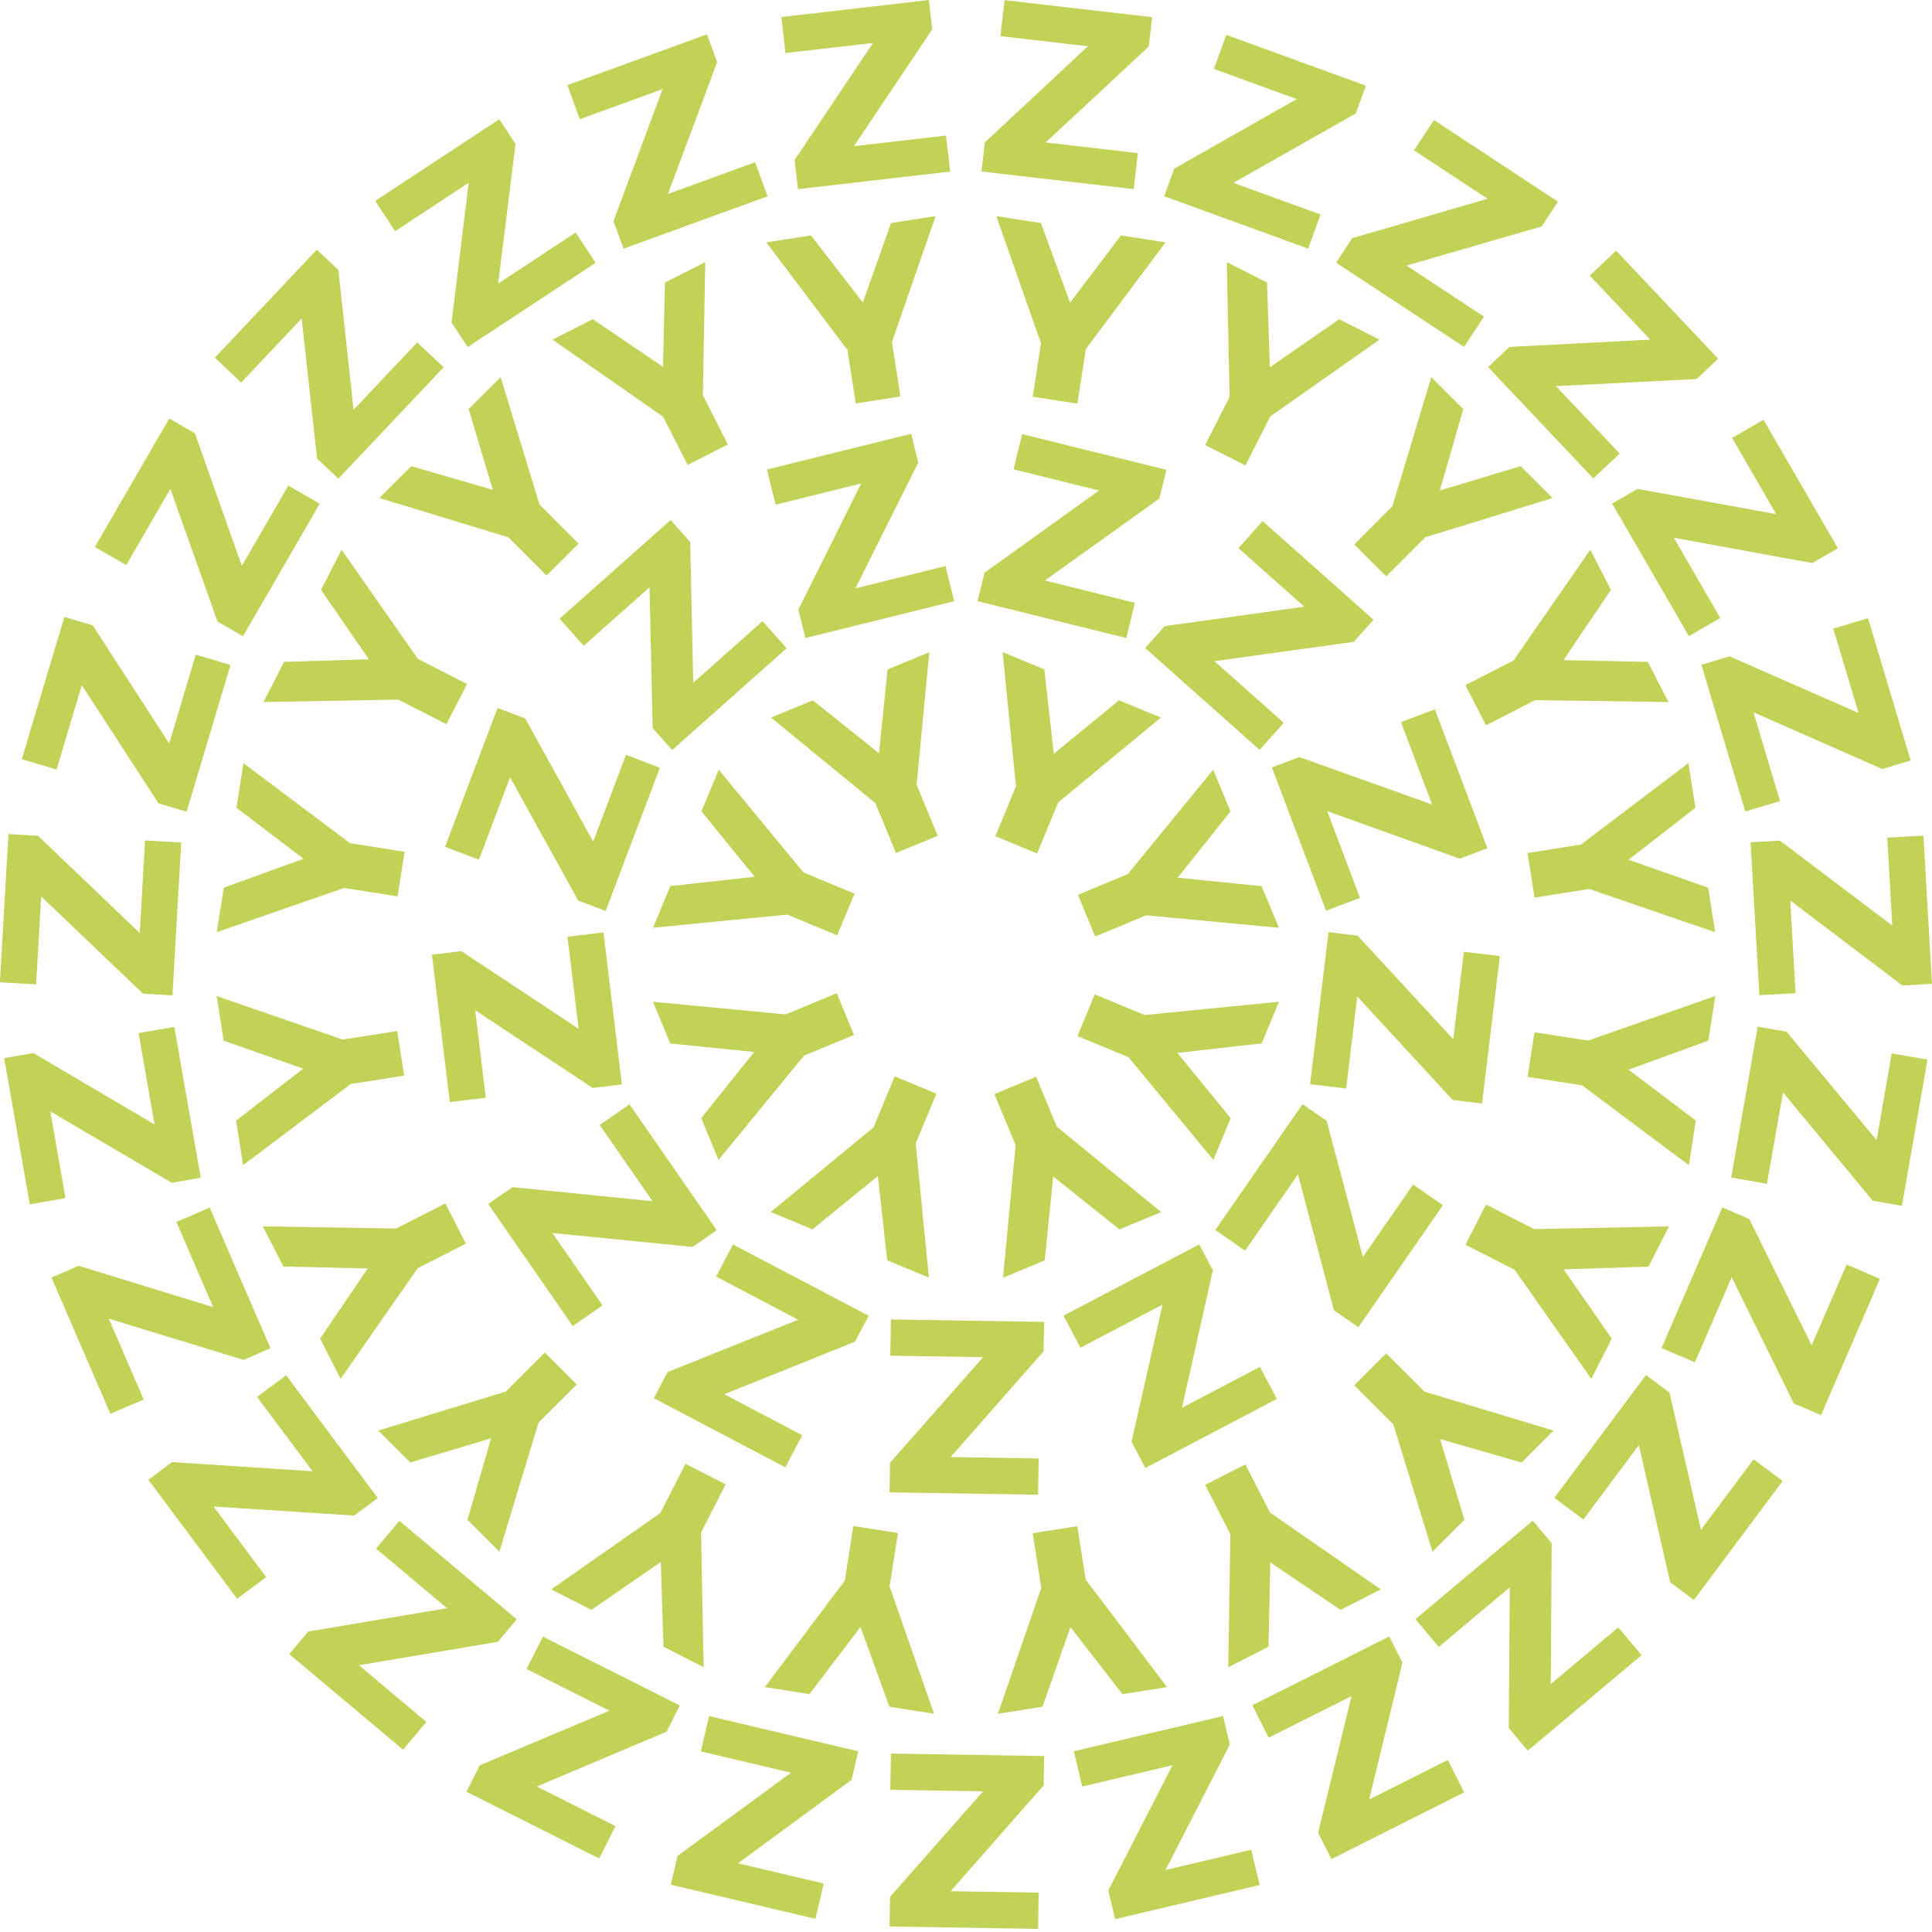 <svg xmlns="http://www.w3.org/2000/svg" fill="none" viewBox="0 0 356 356" height="356" width="356">
<g clip-path="url(#clip0_649_777)">
<path fill="#C2D256" d="M194.99 147.86L191.096 157.264L183.404 154.085L187.208 144.889L184.742 120.167L192.433 123.346L194.179 138.871L206.216 129.045L213.907 132.223L194.983 147.86H194.99Z"></path>
<path fill="#C2D256" d="M211.212 168.655L201.809 172.561L198.614 164.881L207.809 161.065L223.546 141.835L226.74 149.515L216.998 161.73L232.464 163.281L235.658 170.961L211.212 168.662V168.655Z"></path>
<path fill="#C2D256" d="M207.948 194.81L198.538 190.912L201.726 183.225L210.928 187.034L235.665 184.582L232.478 192.269L216.942 194.007L226.768 206.043L223.581 213.729L207.941 194.81H207.948Z"></path>
<path fill="#C2D256" d="M187.133 211.001L183.231 201.597L190.916 198.411L194.734 207.607L213.97 223.348L206.285 226.533L194.069 216.79L192.51 232.246L184.825 235.431L187.14 211.001H187.133Z"></path>
<path fill="#C2D256" d="M160.961 207.732L164.862 198.328L172.547 201.514L168.729 210.703L171.168 235.425L163.483 232.239L161.758 216.714L149.708 226.526L142.023 223.341L160.961 207.725V207.732Z"></path>
<path fill="#C2D256" d="M144.767 186.916L154.177 183.017L157.364 190.704L148.162 194.512L132.398 213.729L129.211 206.042L138.967 193.841L123.501 192.276L120.313 184.589L144.753 186.916H144.767Z"></path>
<path fill="#C2D256" d="M148.058 160.761L157.461 164.666L154.267 172.346L145.072 168.53L120.327 170.954L123.522 163.274L139.057 161.557L129.245 149.508L132.44 141.828L148.058 160.761Z"></path>
<path fill="#C2D256" d="M168.895 144.591L172.789 154.002L165.097 157.181L161.293 147.984L142.078 132.223L149.77 129.045L161.972 138.802L163.552 123.346L171.244 120.167L168.895 144.591Z"></path>
<path fill="#C2D256" d="M214.926 86.582L213.616 91.872L192.538 106.968L209.133 111.082L207.526 117.563L180.113 110.777L181.416 105.528L202.509 90.383L186.752 86.478L188.359 79.996L214.933 86.575L214.926 86.582Z"></path>
<path fill="#C2D256" d="M253.086 114.198L249.462 118.27L223.776 121.829L236.553 133.186L232.111 138.179L211.012 119.419L214.608 115.382L240.33 111.788L228.203 101.006L232.645 96.013L253.1 114.198H253.086Z"></path>
<path fill="#C2D256" d="M274.075 156.301L268.968 158.226L244.556 149.466L250.599 165.449L244.348 167.81L234.363 141.413L239.429 139.501L263.882 148.241L258.145 133.061L264.395 130.7L274.075 156.294V156.301Z"></path>
<path fill="#C2D256" d="M273.084 203.342L267.665 202.684L250.1 183.62L248.042 200.585L241.403 199.782L244.799 171.764L250.169 172.415L267.783 191.486L269.737 175.379L276.376 176.182L273.084 203.342Z"></path>
<path fill="#C2D256" d="M250.294 244.559L245.81 241.456L239.165 216.402L229.43 230.453L223.935 226.651L240.011 203.453L244.459 206.534L251.139 231.609L260.383 218.272L265.878 222.074L250.294 244.566V244.559Z"></path>
<path fill="#C2D256" d="M211.039 270.499L208.503 265.672L214.219 240.39L199.086 248.339L195.975 242.425L220.976 229.296L223.491 234.081L217.795 259.405L232.166 251.857L235.278 257.771L211.046 270.499H211.039Z"></path>
<path fill="#C2D256" d="M163.913 274.979L164.003 269.529L181.146 250.084L164.052 249.807L164.163 243.125L192.399 243.582L192.309 248.99L175.166 268.484L191.395 268.747L191.284 275.429L163.913 274.986V274.979Z"></path>
<path fill="#C2D256" d="M120.473 257.646L123.009 252.82L147.081 243.18L131.948 235.231L135.059 229.317L160.06 242.446L157.544 247.231L133.451 256.912L147.823 264.461L144.711 270.374L120.48 257.646H120.473Z"></path>
<path fill="#C2D256" d="M89.949 221.845L94.433 218.743L120.237 221.34L110.502 207.289L115.996 203.487L132.072 226.686L127.624 229.767L101.784 227.198L111.028 240.535L105.533 244.337L89.949 221.845Z"></path>
<path fill="#C2D256" d="M79.583 175.912L85.002 175.254L106.621 189.575L104.563 172.609L111.201 171.806L114.597 199.824L109.227 200.475L87.566 186.161L89.52 202.268L82.881 203.071L79.59 175.912H79.583Z"></path>
<path fill="#C2D256" d="M91.681 130.458L96.788 132.383L109.302 155.082L115.345 139.1L121.595 141.461L111.61 167.859L106.545 165.947L93.989 143.234L88.251 158.413L82.001 156.052L91.681 130.458Z"></path>
<path fill="#C2D256" d="M123.564 95.826L127.188 99.898L127.735 125.811L140.513 114.454L144.954 119.447L123.855 138.206L120.258 134.162L119.683 108.215L107.557 118.997L103.115 114.004L123.571 95.819L123.564 95.826Z"></path>
<path fill="#C2D256" d="M167.897 79.934L169.207 85.224L157.621 108.416L174.217 104.302L175.824 110.784L148.412 117.57L147.109 112.321L158.681 89.088L142.924 92.994L141.316 86.513L167.89 79.934H167.897Z"></path>
<path fill="#C2D256" d="M200.083 64.311L198.524 74.373L190.298 73.099L191.823 63.266L183.584 39.825L191.809 41.099L197.172 55.773L206.548 43.384L214.773 44.658L200.083 64.318V64.311Z"></path>
<path fill="#C2D256" d="M234.099 76.693L229.484 85.772L222.062 82.004L226.573 73.134L226.047 48.294L233.468 52.061L233.995 67.677L246.765 58.82L254.187 62.587L234.106 76.707L234.099 76.693Z"></path>
<path fill="#C2D256" d="M262.627 99.005L255.434 106.214L249.537 100.341L256.57 93.292L263.735 69.498L269.632 75.37L265.315 90.383L280.192 85.896L286.089 91.768L262.627 99.005Z"></path>
<path fill="#C2D256" d="M282.881 129.01L273.818 133.65L270.021 126.247L278.883 121.711L293.04 101.29L296.837 108.693L288.099 121.642L303.642 121.961L307.439 129.363L282.888 129.017L282.881 129.01Z"></path>
<path fill="#C2D256" d="M292.825 163.807L282.764 165.4L281.461 157.187L291.301 155.629L311.111 140.623L312.414 148.836L300.073 158.427L314.742 163.558L316.045 171.771L292.825 163.807Z"></path>
<path fill="#C2D256" d="M291.536 199.997L281.475 198.425L282.757 190.205L292.596 191.743L316.066 183.537L314.784 191.756L300.094 197.102L312.483 206.486L311.201 214.705L291.543 200.004L291.536 199.997Z"></path>
<path fill="#C2D256" d="M279.112 233.984L270.034 229.365L273.811 221.956L282.687 226.477L307.542 225.979L303.766 233.389L288.14 233.901L296.989 246.67L293.213 254.08L279.112 233.991V233.984Z"></path>
<path fill="#C2D256" d="M256.744 262.466L249.537 255.271L255.42 249.385L262.467 256.42L286.262 263.608L280.379 269.495L265.364 265.167L269.84 280.041L263.957 285.927L256.744 262.473V262.466Z"></path>
<path fill="#C2D256" d="M226.705 282.68L222.069 273.615L229.477 269.834L234.009 278.698L254.429 292.866L247.022 296.647L234.071 287.901L233.738 303.433L226.331 307.214L226.705 282.68Z"></path>
<path fill="#C2D256" d="M191.871 292.575L190.291 282.521L198.51 281.226L200.055 291.059L215.05 310.878L206.832 312.173L197.248 299.833L192.1 314.486L183.882 315.781L191.878 292.582L191.871 292.575Z"></path>
<path fill="#C2D256" d="M155.666 291.246L157.246 281.191L165.464 282.486L163.919 292.319L172.103 315.781L163.884 314.486L158.556 299.798L149.153 312.166L140.935 310.871L155.666 291.246Z"></path>
<path fill="#C2D256" d="M121.671 278.795L126.307 269.73L133.714 273.511L129.183 282.375L129.661 307.215L122.253 303.434L121.761 287.818L108.977 296.647L101.569 292.866L121.685 278.795H121.671Z"></path>
<path fill="#C2D256" d="M93.191 256.421L100.398 249.226L106.281 255.112L99.234 262.147L92.02 285.92L86.137 280.034L90.489 265.028L75.598 269.488L69.715 263.602L93.191 256.414V256.421Z"></path>
<path fill="#C2D256" d="M72.992 226.367L82.069 221.748L85.846 229.158L76.969 233.68L62.764 254.073L58.988 246.664L67.754 233.728L52.211 233.382L48.435 225.972L72.985 226.374L72.992 226.367Z"></path>
<path fill="#C2D256" d="M63.132 191.556L73.193 189.984L74.475 198.203L64.636 199.741L44.79 214.705L43.508 206.486L55.87 196.922L41.208 191.756L39.926 183.537L63.132 191.549V191.556Z"></path>
<path fill="#C2D256" d="M64.497 155.366L74.558 156.959L73.256 165.172L63.416 163.614L39.933 171.771L41.235 163.558L55.932 158.247L43.564 148.836L44.866 140.623L64.49 155.366H64.497Z"></path>
<path fill="#C2D256" d="M76.998 121.407L86.061 126.046L82.264 133.449L73.401 128.913L48.546 129.363L52.343 121.961L67.969 121.483L59.148 108.693L62.945 101.29L77.005 121.407H76.998Z"></path>
<path fill="#C2D256" d="M99.414 92.973L106.607 100.182L100.71 106.054L93.677 99.005L69.895 91.768L75.792 85.896L90.801 90.259L86.353 75.37L92.249 69.498L99.414 92.966V92.973Z"></path>
<path fill="#C2D256" d="M129.515 72.822L134.13 81.9L126.709 85.668L122.198 76.797L101.812 62.58L109.233 58.813L122.163 67.594L122.53 52.061L129.951 48.294L129.522 72.829L129.515 72.822Z"></path>
<path fill="#C2D256" d="M164.355 63.002L165.914 73.064L157.689 74.338L156.164 64.505L141.211 44.658L149.436 43.384L158.992 55.745L164.175 41.099L172.4 39.825L164.355 63.009V63.002Z"></path>
<path fill="#C2D256" d="M212.294 3.172L211.67 8.587L192.691 26.252L209.674 28.212L208.905 34.846L180.855 31.605L181.479 26.232L200.465 8.525L184.341 6.662L185.11 0.028L212.308 3.165L212.294 3.172Z"></path>
<path fill="#C2D256" d="M251.693 15.782L249.829 20.906L227.268 33.689L243.337 39.534L241.05 45.815L214.511 36.162L216.361 31.079L238.937 18.254L223.678 12.707L225.965 6.426L251.686 15.782H251.693Z"></path>
<path fill="#C2D256" d="M287.081 37.166L284.081 41.722L259.17 48.938L273.451 58.342L269.772 63.923L246.191 48.398L249.171 43.883L274.103 36.626L260.549 27.699L264.228 22.118L287.088 37.173L287.081 37.166Z"></path>
<path fill="#C2D256" d="M316.586 66.098L312.615 69.844L286.713 71.153L298.452 83.576L293.587 88.16L274.206 67.635L278.142 63.923L304.078 62.58L292.936 50.78L297.8 46.196L316.593 66.091L316.586 66.098Z"></path>
<path fill="#C2D256" d="M338.656 101.027L333.93 103.755L308.424 99.081L316.988 113.873L311.202 117.217L297.06 92.793L301.744 90.086L327.292 94.739L319.164 80.695L324.95 77.351L338.663 101.027H338.656Z"></path>
<path fill="#C2D256" d="M352.051 140.138L346.826 141.703L323.1 131.247L327.999 147.617L321.596 149.529L313.503 122.487L318.686 120.936L342.461 131.378L337.811 115.832L344.214 113.921L352.058 140.131L352.051 140.138Z"></path>
<path fill="#C2D256" d="M356 181.286L350.554 181.597L329.884 165.94L330.861 183.003L324.188 183.384L322.566 155.207L327.971 154.895L348.683 170.552L347.754 154.355L354.427 153.974L355.993 181.286H356Z"></path>
<path fill="#C2D256" d="M350.457 222.198L345.08 221.256L328.54 201.292L325.588 218.126L319.005 216.977L323.876 189.18L329.205 190.115L345.787 210.086L348.586 194.104L355.169 195.253L350.45 222.205L350.457 222.198Z"></path>
<path fill="#C2D256" d="M335.545 260.763L330.535 258.602L319.088 235.348L312.311 251.033L306.172 248.388L317.37 222.482L322.338 224.629L333.827 247.903L340.264 233.008L346.403 235.653L335.552 260.769L335.545 260.763Z"></path>
<path fill="#C2D256" d="M312.124 294.819L307.751 291.557L301.986 266.288L291.766 279.986L286.409 275.99L303.289 253.367L307.627 256.601L313.427 281.897L323.128 268.892L328.484 272.888L312.124 294.819Z"></path>
<path fill="#C2D256" d="M281.524 322.581L278.011 318.405L278.198 292.485L265.109 303.475L260.812 298.358L282.439 280.208L285.917 284.349L285.758 310.303L298.189 299.867L302.485 304.985L281.524 322.581Z"></path>
<path fill="#C2D256" d="M245.339 342.566L242.886 337.698L249.046 312.519L233.774 320.199L230.767 314.229L255.989 301.543L258.421 306.377L252.282 331.59L266.785 324.298L269.792 330.267L245.339 342.566Z"></path>
<path fill="#C2D256" d="M205.475 353.632L204.221 348.328L216.056 325.268L199.419 329.194L197.881 322.692L225.362 316.203L226.603 321.466L214.775 344.567L230.573 340.842L232.112 347.344L205.468 353.632H205.475Z"></path>
<path fill="#C2D256" d="M163.913 354.975L164.003 349.526L181.146 330.081L164.052 329.804L164.163 323.121L192.399 323.578L192.309 328.986L175.166 348.48L191.395 348.743L191.284 355.426L163.913 354.982V354.975Z"></path>
<path fill="#C2D256" d="M123.598 347.282L124.852 341.977L145.765 326.646L129.127 322.719L130.666 316.217L158.147 322.705L156.907 327.968L135.987 343.341L151.786 347.067L150.248 353.569L123.605 347.282H123.598Z"></path>
<path fill="#C2D256" d="M85.951 330.15L88.404 325.282L112.303 315.22L97.031 307.54L100.038 301.571L125.261 314.257L122.829 319.091L98.909 329.194L113.412 336.486L110.405 342.455L85.951 330.157V330.15Z"></path>
<path fill="#C2D256" d="M53.294 304.805L56.807 300.629L82.383 296.343L69.294 285.353L73.59 280.235L95.216 298.385L91.738 302.526L66.134 306.848L78.565 317.283L74.269 322.401L53.308 304.805H53.294Z"></path>
<path fill="#C2D256" d="M27.337 272.673L31.709 269.412L57.59 271.101L47.37 257.404L52.726 253.408L69.606 276.032L65.268 279.266L39.352 277.604L49.053 290.609L43.697 294.604L27.337 272.673Z"></path>
<path fill="#C2D256" d="M9.479 235.397L14.489 233.236L39.276 240.854L32.499 225.169L38.638 222.523L49.836 248.429L44.867 250.576L20.04 242.979L26.477 257.875L20.338 260.52L9.486 235.404L9.479 235.397Z"></path>
<path fill="#C2D256" d="M0.763 194.976L6.14 194.035L28.48 207.199L25.535 190.364L32.118 189.215L36.989 217.011L31.66 217.946L9.272 204.789L12.071 220.771L5.488 221.921L0.77 194.969L0.763 194.976Z"></path>
<path fill="#C2D256" d="M1.566 153.697L7.013 154.009L25.75 171.924L26.727 154.861L33.399 155.242L31.778 183.419L26.373 183.107L7.588 165.186L6.659 181.383L-0.014 181.002L1.552 153.69L1.566 153.697Z"></path>
<path fill="#C2D256" d="M11.864 113.672L17.088 115.237L31.175 136.995L36.075 120.624L42.477 122.535L34.384 149.577L29.201 148.026L15.072 126.254L10.422 141.8L4.02 139.889L11.864 113.679V113.672Z"></path>
<path fill="#C2D256" d="M31.182 77.108L35.907 79.837L44.562 104.268L53.127 89.476L58.913 92.821L44.77 117.245L40.086 114.537L31.39 90.086L23.262 104.129L17.476 100.784L31.189 77.108H31.182Z"></path>
<path fill="#C2D256" d="M58.379 46.002L62.35 49.748L65.149 75.516L76.887 63.093L81.745 67.677L62.357 88.195L58.421 84.483L55.587 58.688L44.444 70.488L39.587 65.904L58.379 46.009V46.002Z"></path>
<path fill="#C2D256" d="M91.994 21.973L94.994 26.529L91.799 52.248L106.081 42.844L109.76 48.426L86.18 63.951L83.2 59.436L86.367 33.676L72.813 42.602L69.134 37.02L91.994 21.973Z"></path>
<path fill="#C2D256" d="M130.278 6.329L132.142 11.454L123.079 35.739L139.148 29.895L141.434 36.175L114.895 45.829L113.045 40.746L122.095 16.419L106.836 21.966L104.55 15.685L130.271 6.329H130.278Z"></path>
<path fill="#C2D256" d="M171.161 0L171.785 5.415L157.337 26.938L174.321 24.978L175.09 31.612L147.04 34.853L146.417 29.479L160.864 7.915L144.74 9.778L143.971 3.144L171.161 0Z"></path>
</g>
<defs>
<clipPath id="clip0_649_777">
<rect fill="white" height="355.418" width="356"></rect>
</clipPath>
</defs>
</svg>
